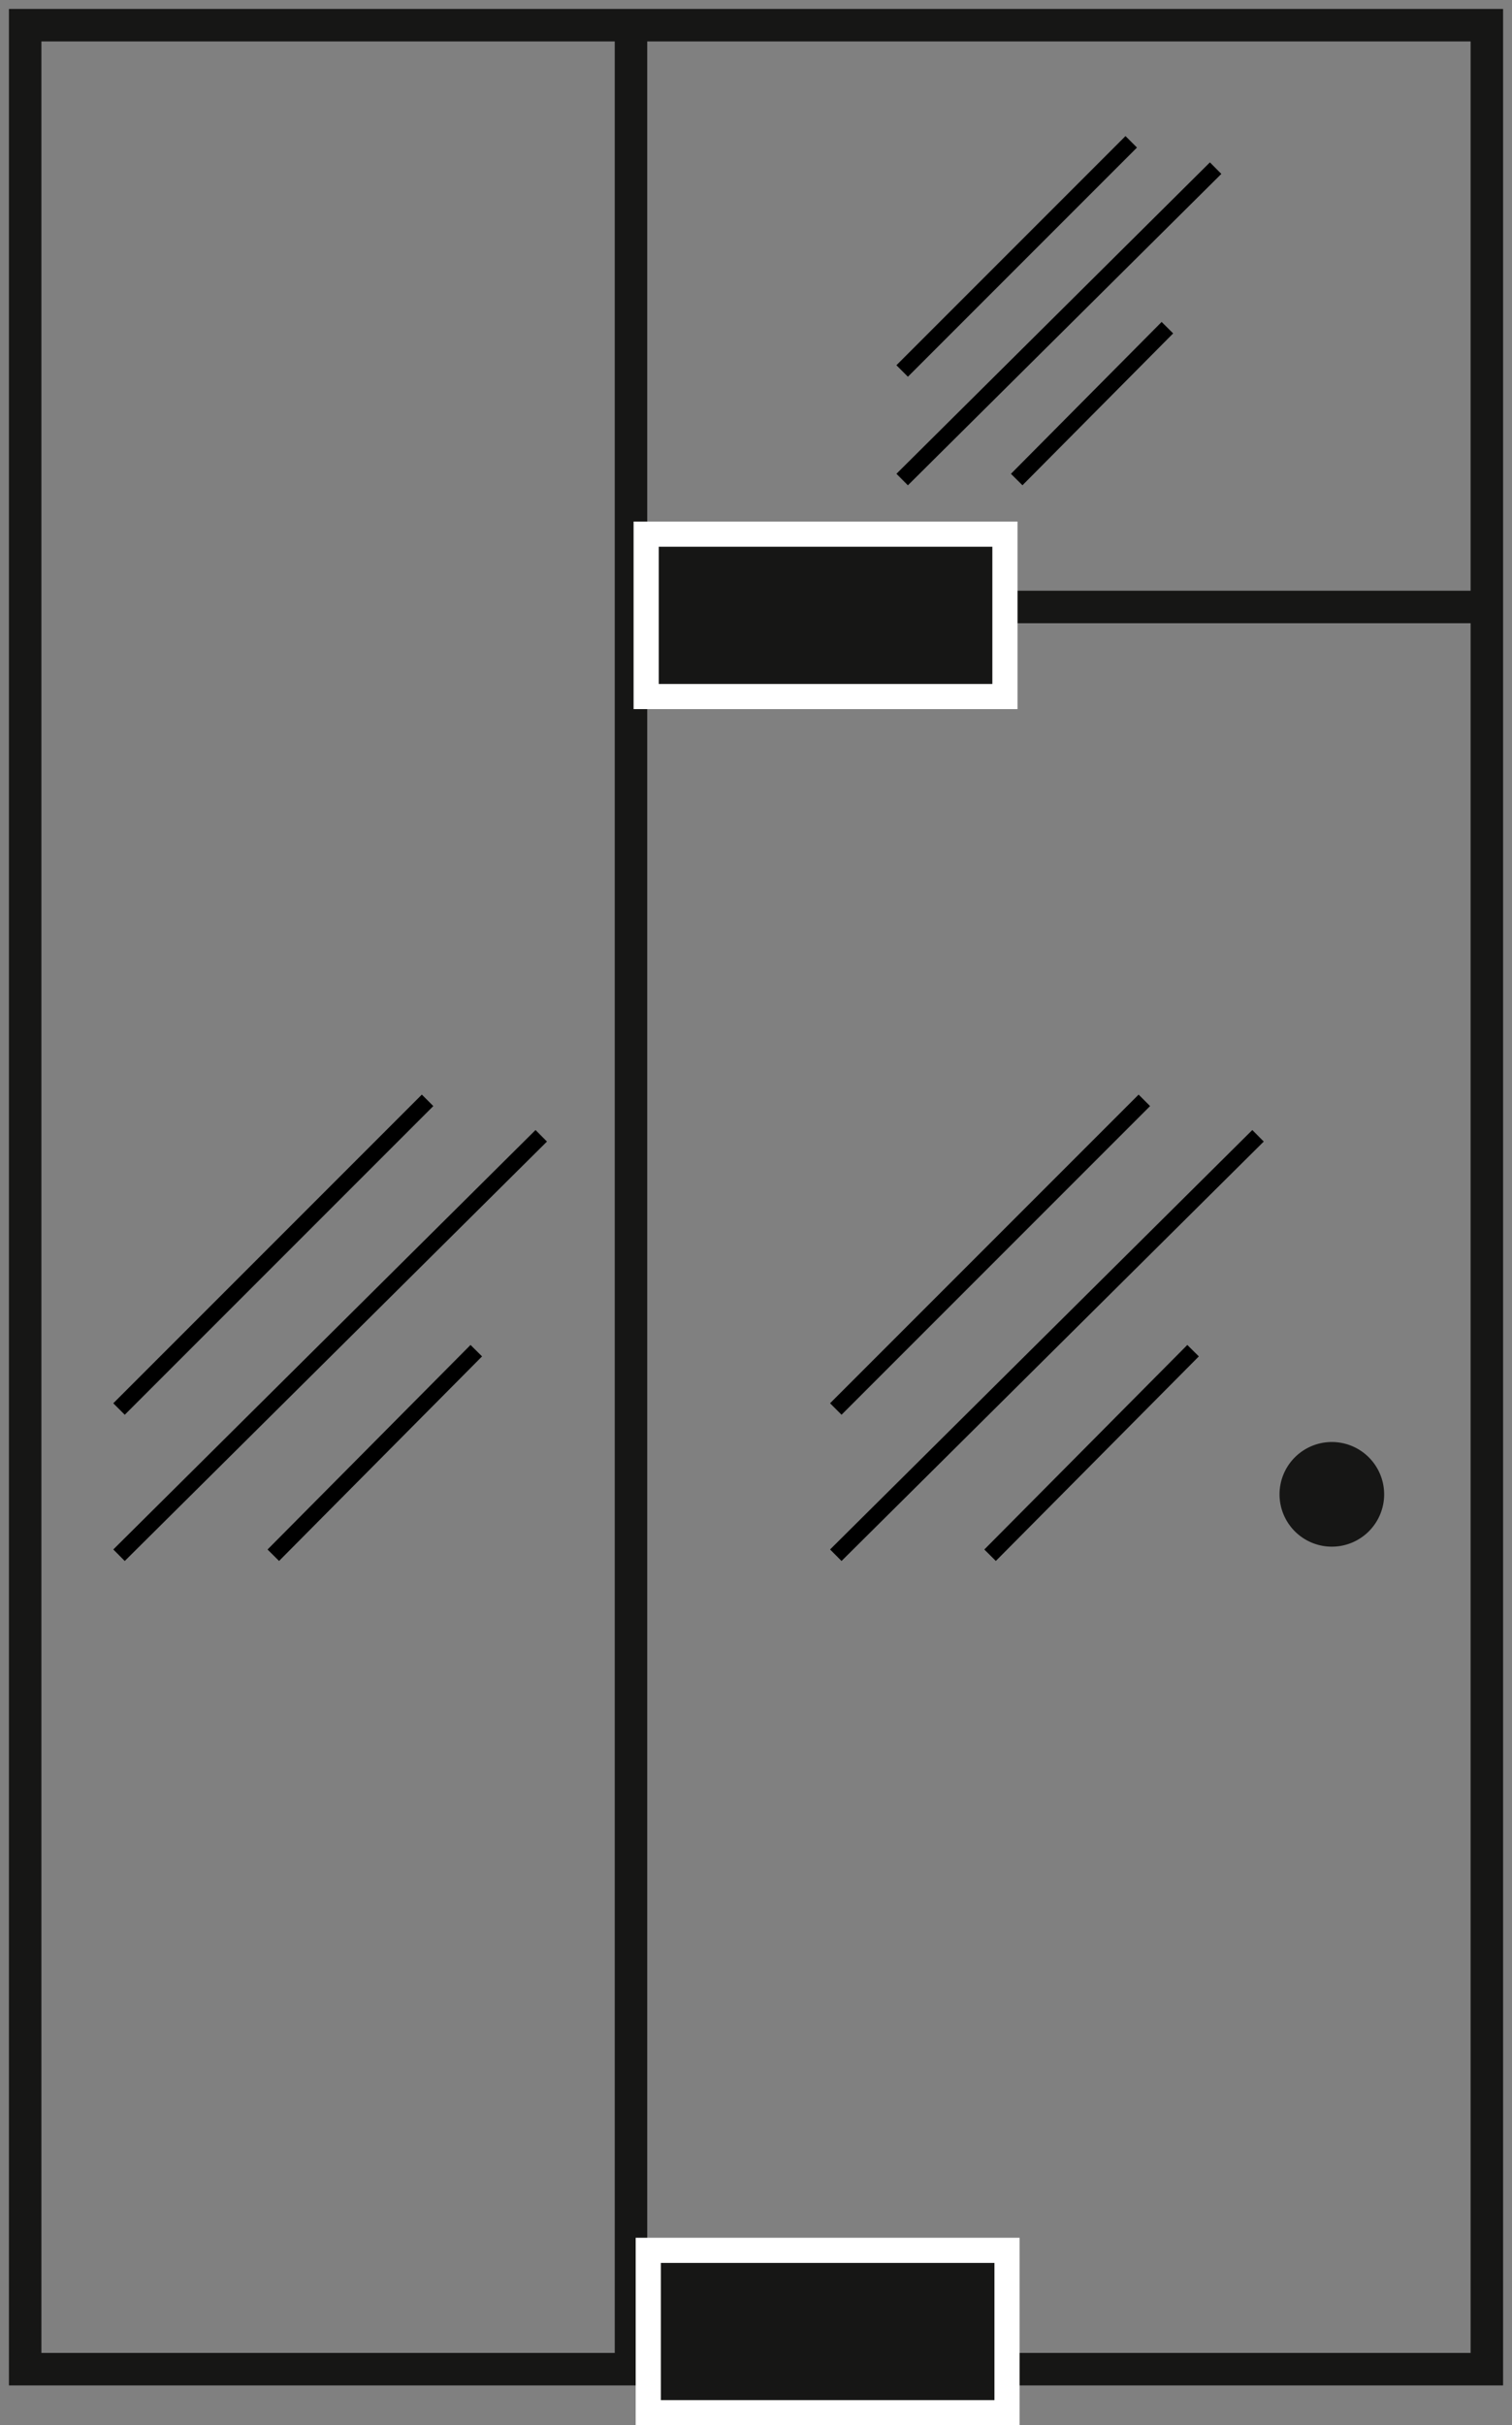 <svg xmlns="http://www.w3.org/2000/svg" xmlns:xlink="http://www.w3.org/1999/xlink" width="93.106" height="149.286" viewBox="0 0 93.106 149.286"><rect x="0" y="0" width="93.106" height="149.286" fill="#808080" stroke="none"/><defs><clipPath id="clip-path"><rect id="Rectangle_105" data-name="Rectangle 105" width="93.106" height="149.286" fill="none"></rect></clipPath></defs><g id="Group_190" data-name="Group 190" transform="translate(-752 -1707.341)"><g id="Group_157" data-name="Group 157" transform="translate(-56.447 -65.198)"><g id="Group_71" data-name="Group 71" transform="translate(808.447 1772.539)"><g id="Group_68" data-name="Group 68" transform="translate(0 0)"><g id="Group_67" data-name="Group 67" clip-path="url(#clip-path)"><rect id="Rectangle_104" data-name="Rectangle 104" width="90.007" height="144.282" transform="translate(1.55 1.55)" fill="none" stroke="#161615" stroke-miterlimit="10" stroke-width="2"></rect><line id="Line_70" data-name="Line 70" y2="143.473" transform="translate(38.855 2.139)" fill="none" stroke="#161615" stroke-miterlimit="10" stroke-width="2"></line><line id="Line_71" data-name="Line 71" x2="53.544" transform="translate(37.909 37.362)" fill="none" stroke="#161615" stroke-miterlimit="10" stroke-width="2"></line></g></g><rect id="Rectangle_106" data-name="Rectangle 106" width="22.092" height="9.995" transform="translate(39.79 32.88)" fill="#161615"></rect><path id="Path_83" data-name="Path 83" d="M47.27,30.714H26.728V22.269H47.27Zm1.55-9.995H25.178V32.263H48.82Z" transform="translate(13.837 11.386)" fill="#fff"></path><rect id="Rectangle_107" data-name="Rectangle 107" width="22.091" height="9.995" transform="translate(39.92 138.518)" fill="#161615"></rect><path id="Path_84" data-name="Path 84" d="M26.811,90.44H47.353v8.445H26.811Zm-1.55,9.995H48.9V88.89H25.261Z" transform="translate(13.883 48.851)" fill="#fff"></path><g id="Group_70" data-name="Group 70" transform="translate(0 0)"><g id="Group_69" data-name="Group 69" clip-path="url(#clip-path)"><path id="Path_85" data-name="Path 85" d="M57.289,60.5a3.221,3.221,0,1,1-3.222-3.22,3.222,3.222,0,0,1,3.222,3.22" transform="translate(27.944 31.481)" fill="#161615"></path></g></g></g><g id="Group_90" data-name="Group 90" transform="translate(508.5 -47.231)"><line id="Line_83" data-name="Line 83" x1="14.106" y2="14.106" transform="translate(355.5 1828.5)" fill="none" stroke="#000" stroke-width="1"></line><line id="Line_84" data-name="Line 84" x1="19.303" y2="19.168" transform="translate(355.5 1830.12)" fill="none" stroke="#000" stroke-width="1"></line><line id="Line_85" data-name="Line 85" x1="9.28" y2="9.348" transform="translate(362.553 1839.94)" fill="none" stroke="#000" stroke-width="1"></line></g><g id="Group_91" data-name="Group 91" transform="translate(460.276 11.769)"><line id="Line_83-2" data-name="Line 83" x1="19" y2="19" transform="translate(355.5 1828.5)" fill="none" stroke="#000" stroke-width="1"></line><line id="Line_84-2" data-name="Line 84" x1="26" y2="25.818" transform="translate(355.5 1830.682)" fill="none" stroke="#000" stroke-width="1"></line><line id="Line_85-2" data-name="Line 85" x1="12.5" y2="12.591" transform="translate(365 1843.909)" fill="none" stroke="#000" stroke-width="1"></line></g><g id="Group_92" data-name="Group 92" transform="translate(504.414 11.769)"><line id="Line_83-3" data-name="Line 83" x1="19" y2="19" transform="translate(355.5 1828.5)" fill="none" stroke="#000" stroke-width="1"></line><line id="Line_84-3" data-name="Line 84" x1="26" y2="25.818" transform="translate(355.5 1830.682)" fill="none" stroke="#000" stroke-width="1"></line><line id="Line_85-3" data-name="Line 85" x1="12.5" y2="12.591" transform="translate(365 1843.909)" fill="none" stroke="#000" stroke-width="1"></line></g></g></g></svg>